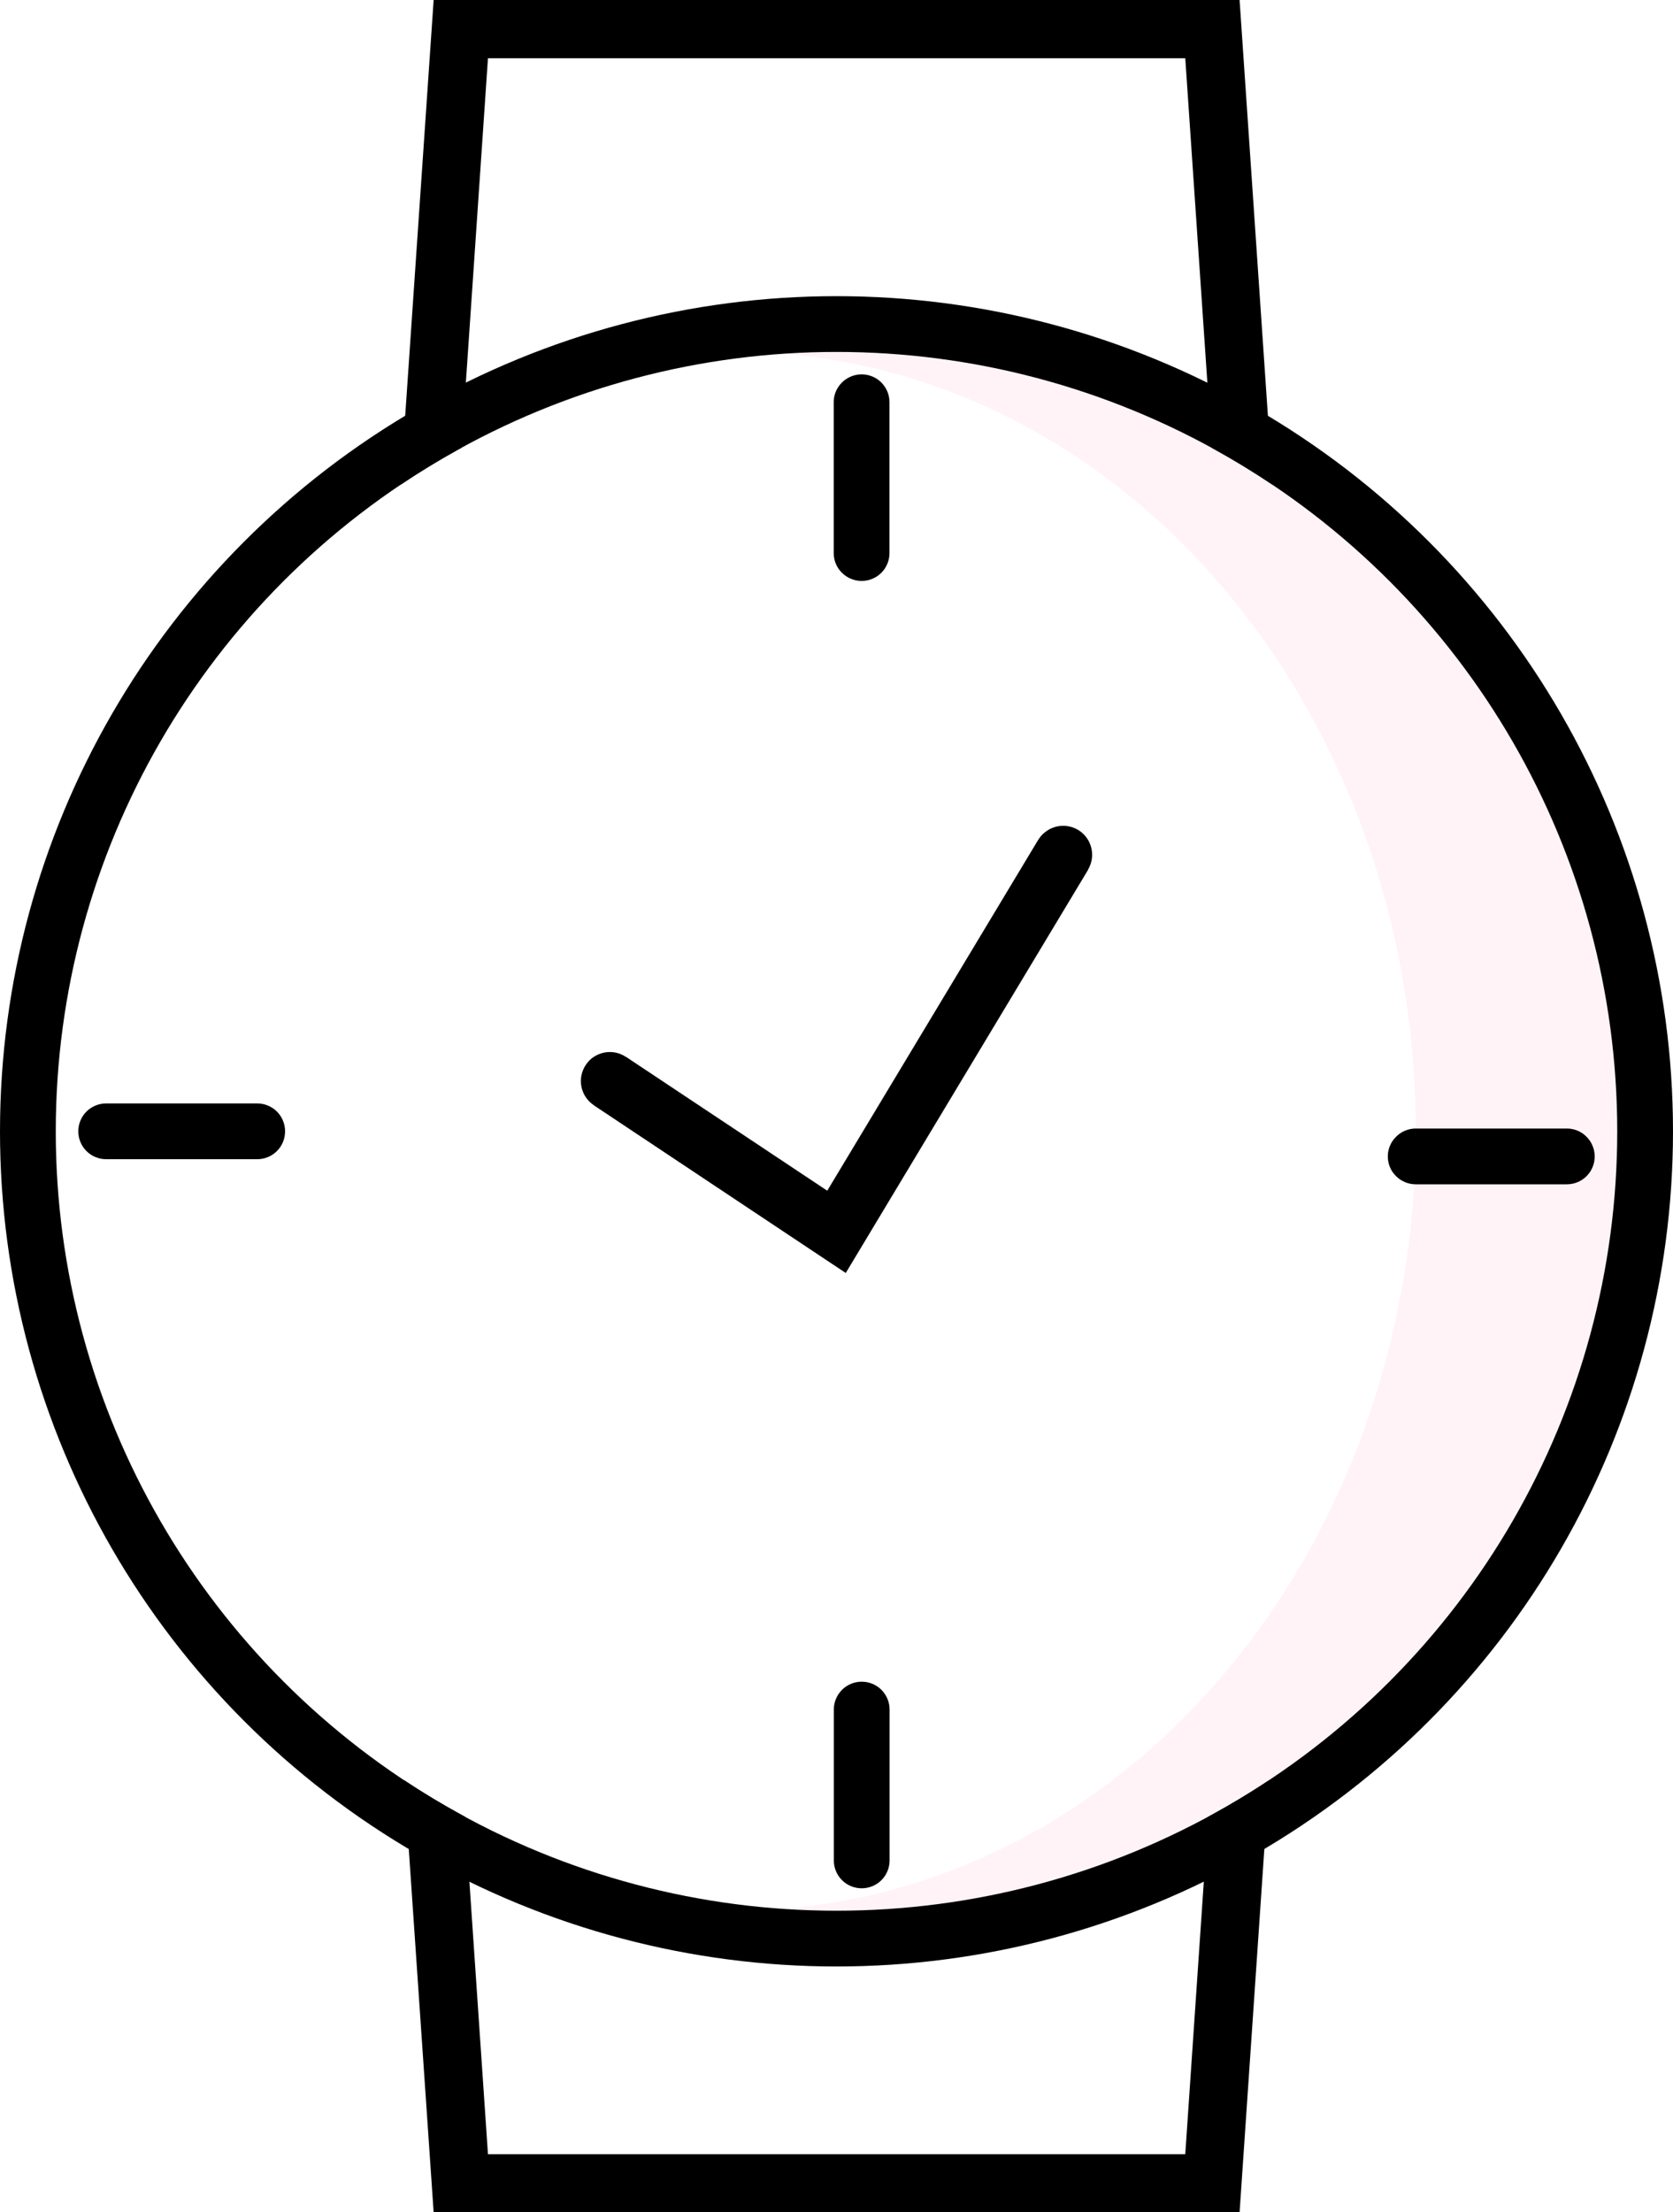 <svg xmlns="http://www.w3.org/2000/svg" xmlns:xlink="http://www.w3.org/1999/xlink" fill="none" version="1.1" width="15" height="19.833" viewBox="0 0 15 19.833"><g style="mix-blend-mode:passthrough"><g style="mix-blend-mode:passthrough"><g style="mix-blend-mode:passthrough"><g style="mix-blend-mode:passthrough"><path d="M10.627,0.522L10.865,4.015Q10.876,4.021,10.888,4.028Q11.156,4.176,11.411,4.347L11.368,3.728L11.114,0L3.888,0L3.633,3.727L3.591,4.346Q3.846,4.175,4.114,4.027Q4.125,4.021,4.137,4.015L4.375,0.522L10.627,0.522ZM4.375,19.312L4.169,16.287Q4.157,16.28,4.146,16.274Q3.878,16.128,3.623,15.959L3.665,16.576L3.888,19.833L11.114,19.833L11.336,16.576L11.379,15.959Q11.124,16.128,10.856,16.274Q10.845,16.28,10.833,16.286L10.627,19.312L4.375,19.312Z" fill-rule="evenodd" fill="#000000" fill-opacity="1"/></g><g style="mix-blend-mode:passthrough"><path d="M7.5,17.129Q7.672,17.129,7.844,17.12Q8.015,17.112,8.186,17.095Q8.357,17.078,8.527,17.053Q8.697,17.028,8.866,16.995Q9.034,16.961,9.201,16.919Q9.368,16.878,9.532,16.828Q9.697,16.778,9.859,16.72Q10.02,16.663,10.179,16.597Q10.338,16.531,10.493,16.458Q10.649,16.385,10.8,16.304Q10.952,16.223,11.099,16.135Q11.246,16.047,11.389,15.951Q11.532,15.856,11.67,15.754Q11.808,15.652,11.941,15.543Q12.074,15.434,12.201,15.319Q12.329,15.204,12.45,15.082Q12.572,14.961,12.687,14.834Q12.802,14.707,12.911,14.574Q13.02,14.442,13.123,14.304Q13.225,14.166,13.321,14.024Q13.416,13.881,13.504,13.734Q13.593,13.587,13.674,13.436Q13.755,13.284,13.828,13.129Q13.902,12.974,13.967,12.816Q14.033,12.657,14.091,12.496Q14.149,12.334,14.199,12.17Q14.249,12.006,14.291,11.84Q14.332,11.673,14.366,11.505Q14.399,11.337,14.425,11.167Q14.45,10.998,14.467,10.827Q14.483,10.656,14.492,10.485Q14.5,10.314,14.5,10.142Q14.5,9.971,14.492,9.799Q14.483,9.628,14.467,9.457Q14.45,9.287,14.425,9.117Q14.399,8.947,14.366,8.779Q14.332,8.611,14.291,8.444Q14.249,8.278,14.199,8.114Q14.149,7.95,14.091,7.788Q14.033,7.627,13.967,7.468Q13.902,7.31,13.828,7.155Q13.755,7,13.674,6.849Q13.593,6.697,13.504,6.55Q13.416,6.403,13.321,6.26Q13.225,6.118,13.123,5.98Q13.02,5.842,12.911,5.71Q12.802,5.577,12.687,5.45Q12.572,5.323,12.45,5.202Q12.329,5.08,12.201,4.965Q12.074,4.85,11.941,4.741Q11.808,4.632,11.67,4.53Q11.532,4.428,11.389,4.333Q11.246,4.237,11.099,4.149Q10.952,4.061,10.8,3.98Q10.649,3.899,10.493,3.826Q10.338,3.753,10.179,3.687Q10.02,3.622,9.859,3.564Q9.697,3.506,9.532,3.456Q9.368,3.406,9.201,3.365Q9.034,3.323,8.866,3.29Q8.697,3.256,8.527,3.231Q8.357,3.206,8.186,3.189Q8.015,3.172,7.844,3.164Q7.672,3.155,7.5,3.155Q7.259,3.155,7.018,3.172Q7.16,3.183,7.302,3.202Q7.445,3.221,7.586,3.248Q7.727,3.274,7.867,3.309Q8.007,3.343,8.145,3.384Q8.284,3.426,8.42,3.475Q8.557,3.524,8.691,3.58Q8.826,3.637,8.957,3.7Q9.089,3.764,9.219,3.834Q9.348,3.905,9.474,3.982Q9.6,4.059,9.723,4.143Q9.846,4.228,9.965,4.318Q10.084,4.409,10.2,4.506Q10.315,4.602,10.427,4.705Q10.538,4.808,10.645,4.917Q10.752,5.026,10.854,5.141Q10.957,5.255,11.054,5.375Q11.152,5.495,11.245,5.62Q11.337,5.745,11.425,5.875Q11.512,6.005,11.594,6.139Q11.676,6.273,11.752,6.412Q11.829,6.551,11.899,6.693Q11.97,6.836,12.035,6.982Q12.099,7.128,12.158,7.278Q12.217,7.428,12.269,7.58Q12.322,7.733,12.368,7.888Q12.414,8.043,12.454,8.201Q12.494,8.358,12.527,8.518Q12.56,8.677,12.587,8.838Q12.613,8.999,12.634,9.162Q12.654,9.324,12.667,9.487Q12.68,9.65,12.687,9.814Q12.694,9.978,12.694,10.142Q12.694,10.306,12.687,10.47Q12.68,10.634,12.667,10.797Q12.654,10.96,12.634,11.122Q12.613,11.285,12.587,11.446Q12.56,11.607,12.527,11.766Q12.494,11.926,12.454,12.083Q12.414,12.241,12.368,12.396Q12.322,12.551,12.269,12.704Q12.217,12.857,12.158,13.006Q12.099,13.156,12.035,13.302Q11.97,13.448,11.899,13.591Q11.829,13.733,11.752,13.872Q11.676,14.011,11.594,14.145Q11.512,14.28,11.425,14.409Q11.337,14.539,11.245,14.664Q11.152,14.789,11.054,14.909Q10.957,15.029,10.854,15.143Q10.752,15.258,10.645,15.367Q10.538,15.476,10.427,15.579Q10.315,15.682,10.2,15.779Q10.084,15.875,9.965,15.966Q9.846,16.057,9.723,16.141Q9.6,16.225,9.474,16.302Q9.348,16.38,9.219,16.45Q9.089,16.521,8.957,16.584Q8.826,16.647,8.691,16.704Q8.557,16.76,8.42,16.809Q8.284,16.858,8.145,16.9Q8.007,16.941,7.867,16.976Q7.727,17.01,7.586,17.036Q7.445,17.063,7.302,17.082Q7.16,17.101,7.018,17.112Q7.259,17.129,7.5,17.129Z" fill-rule="evenodd" fill="#FFC4DA" fill-opacity="0.2"/></g></g><g style="mix-blend-mode:passthrough"><ellipse cx="7.5" cy="10.142" rx="7.25" ry="7.237" fill-opacity="0" stroke-opacity="1" stroke="#000000" fill="none" stroke-width="0.5"/></g></g><g style="mix-blend-mode:passthrough" transform="matrix(0,-1,1,0,2.767,12.684)"><path d="M9.078,5.208L7.726,5.208L7.726,4.708L9.078,4.708L9.078,5.208ZM9.328,4.958Q9.328,5.008,9.309,5.054Q9.29,5.1,9.255,5.135Q9.219,5.17,9.174,5.189Q9.128,5.208,9.078,5.208Q9.028,5.208,8.982,5.189Q8.936,5.17,8.901,5.135Q8.866,5.1,8.847,5.054Q8.828,5.008,8.828,4.958Q8.828,4.909,8.847,4.863Q8.866,4.817,8.901,4.782Q8.936,4.746,8.982,4.727Q9.028,4.708,9.078,4.708Q9.128,4.708,9.174,4.727Q9.219,4.746,9.255,4.782Q9.29,4.817,9.309,4.863Q9.328,4.909,9.328,4.958ZM7.976,4.958Q7.976,5.008,7.957,5.054Q7.938,5.1,7.902,5.135Q7.867,5.17,7.821,5.189Q7.775,5.208,7.726,5.208Q7.676,5.208,7.63,5.189Q7.584,5.17,7.549,5.135Q7.514,5.1,7.495,5.054Q7.476,5.008,7.476,4.958Q7.476,4.909,7.495,4.863Q7.514,4.817,7.549,4.782Q7.584,4.746,7.63,4.727Q7.676,4.708,7.726,4.708Q7.775,4.708,7.821,4.727Q7.867,4.746,7.902,4.782Q7.938,4.817,7.957,4.863Q7.976,4.909,7.976,4.958Z" fill="#000000" fill-opacity="1"/></g><g style="mix-blend-mode:passthrough"><path d="M2.306,10.392L0.952,10.392L0.952,9.892L2.306,9.892L2.306,10.392ZM2.556,10.142Q2.556,10.192,2.537,10.238Q2.518,10.284,2.483,10.319Q2.448,10.354,2.402,10.373Q2.356,10.392,2.306,10.392Q2.257,10.392,2.211,10.373Q2.165,10.354,2.13,10.319Q2.095,10.284,2.075,10.238Q2.056,10.192,2.056,10.142Q2.056,10.092,2.075,10.046Q2.095,10,2.13,9.965Q2.165,9.93,2.211,9.911Q2.257,9.892,2.306,9.892Q2.356,9.892,2.402,9.911Q2.448,9.93,2.483,9.965Q2.518,10,2.537,10.046Q2.556,10.092,2.556,10.142ZM1.202,10.142Q1.202,10.192,1.183,10.238Q1.164,10.284,1.128,10.319Q1.093,10.354,1.047,10.373Q1.001,10.392,0.952,10.392Q0.902,10.392,0.856,10.373Q0.81,10.354,0.775,10.319Q0.74,10.284,0.721,10.238Q0.702,10.192,0.702,10.142Q0.702,10.092,0.721,10.046Q0.74,10,0.775,9.965Q0.81,9.93,0.856,9.911Q0.902,9.892,0.952,9.892Q1.001,9.892,1.047,9.911Q1.093,9.93,1.128,9.965Q1.164,10,1.183,10.046Q1.202,10.092,1.202,10.142Z" fill="#000000" fill-opacity="1"/></g><g style="mix-blend-mode:passthrough"><path d="M14.048,10.617L12.693,10.617L12.693,10.117L14.048,10.117L14.048,10.617ZM14.298,10.367Q14.298,10.417,14.279,10.463Q14.26,10.509,14.225,10.544Q14.19,10.579,14.144,10.598Q14.098,10.617,14.048,10.617Q13.998,10.617,13.953,10.598Q13.907,10.579,13.871,10.544Q13.836,10.509,13.817,10.463Q13.798,10.417,13.798,10.367Q13.798,10.318,13.817,10.272Q13.836,10.226,13.871,10.191Q13.907,10.155,13.953,10.136Q13.998,10.117,14.048,10.117Q14.098,10.117,14.144,10.136Q14.19,10.155,14.225,10.191Q14.26,10.226,14.279,10.272Q14.298,10.318,14.298,10.367ZM12.943,10.367Q12.943,10.417,12.924,10.463Q12.905,10.509,12.87,10.544Q12.835,10.579,12.789,10.598Q12.743,10.617,12.693,10.617Q12.644,10.617,12.598,10.598Q12.552,10.579,12.517,10.544Q12.481,10.509,12.462,10.463Q12.443,10.417,12.443,10.367Q12.443,10.318,12.462,10.272Q12.481,10.226,12.517,10.191Q12.552,10.155,12.598,10.136Q12.644,10.117,12.693,10.117Q12.743,10.117,12.789,10.136Q12.835,10.155,12.87,10.191Q12.905,10.226,12.924,10.272Q12.943,10.318,12.943,10.367Z" fill="#000000" fill-opacity="1"/></g><g style="mix-blend-mode:passthrough"><path d="M9.756,7.797L7.583,11.412L5.323,9.908L5.612,9.474L7.645,10.826L7.5,11.044L7.276,10.909L9.309,7.528L9.756,7.797ZM9.792,7.663Q9.792,7.688,9.787,7.714Q9.782,7.739,9.772,7.762Q9.763,7.786,9.748,7.807Q9.734,7.829,9.716,7.847Q9.698,7.865,9.677,7.879Q9.655,7.893,9.632,7.903Q9.608,7.913,9.583,7.918Q9.558,7.923,9.532,7.923Q9.507,7.923,9.482,7.918Q9.456,7.913,9.433,7.903Q9.409,7.893,9.388,7.879Q9.367,7.865,9.348,7.847Q9.33,7.829,9.316,7.807Q9.302,7.786,9.292,7.762Q9.282,7.739,9.277,7.714Q9.272,7.688,9.272,7.663Q9.272,7.637,9.277,7.612Q9.282,7.587,9.292,7.563Q9.302,7.54,9.316,7.518Q9.33,7.497,9.348,7.479Q9.367,7.461,9.388,7.447Q9.409,7.432,9.433,7.423Q9.456,7.413,9.482,7.408Q9.507,7.403,9.532,7.403Q9.558,7.403,9.583,7.408Q9.608,7.413,9.632,7.423Q9.655,7.432,9.677,7.447Q9.698,7.461,9.716,7.479Q9.734,7.497,9.748,7.518Q9.763,7.54,9.772,7.563Q9.782,7.587,9.787,7.612Q9.792,7.637,9.792,7.663ZM5.728,9.691Q5.728,9.717,5.723,9.742Q5.718,9.767,5.708,9.791Q5.698,9.814,5.684,9.836Q5.67,9.857,5.652,9.875Q5.633,9.893,5.612,9.907Q5.591,9.922,5.567,9.931Q5.544,9.941,5.518,9.946Q5.493,9.951,5.468,9.951Q5.442,9.951,5.417,9.946Q5.392,9.941,5.368,9.931Q5.345,9.922,5.323,9.907Q5.302,9.893,5.284,9.875Q5.266,9.857,5.252,9.836Q5.237,9.814,5.228,9.791Q5.218,9.767,5.213,9.742Q5.208,9.717,5.208,9.691Q5.208,9.666,5.213,9.641Q5.218,9.615,5.228,9.592Q5.237,9.568,5.252,9.547Q5.266,9.526,5.284,9.507Q5.302,9.489,5.323,9.475Q5.345,9.461,5.368,9.451Q5.392,9.441,5.417,9.436Q5.442,9.431,5.468,9.431Q5.493,9.431,5.518,9.436Q5.544,9.441,5.567,9.451Q5.591,9.461,5.612,9.475Q5.633,9.489,5.652,9.507Q5.67,9.526,5.684,9.547Q5.698,9.568,5.708,9.592Q5.718,9.615,5.723,9.641Q5.728,9.666,5.728,9.691Z" fill="#000000" fill-opacity="1"/></g><g style="mix-blend-mode:passthrough" transform="matrix(0,-1,1,0,-8.952,24.404)"><path d="M9.078,16.928L7.726,16.928L7.726,16.428L9.078,16.428L9.078,16.928ZM9.328,16.678Q9.328,16.728,9.309,16.774Q9.29,16.82,9.255,16.855Q9.219,16.89,9.174,16.909Q9.128,16.928,9.078,16.928Q9.028,16.928,8.982,16.909Q8.936,16.89,8.901,16.855Q8.866,16.82,8.847,16.774Q8.828,16.728,8.828,16.678Q8.828,16.628,8.847,16.582Q8.866,16.536,8.901,16.501Q8.936,16.466,8.982,16.447Q9.028,16.428,9.078,16.428Q9.128,16.428,9.174,16.447Q9.219,16.466,9.255,16.501Q9.29,16.536,9.309,16.582Q9.328,16.628,9.328,16.678ZM7.976,16.678Q7.976,16.728,7.957,16.774Q7.938,16.82,7.902,16.855Q7.867,16.89,7.821,16.909Q7.775,16.928,7.726,16.928Q7.676,16.928,7.63,16.909Q7.584,16.89,7.549,16.855Q7.514,16.82,7.495,16.774Q7.476,16.728,7.476,16.678Q7.476,16.628,7.495,16.582Q7.514,16.536,7.549,16.501Q7.584,16.466,7.63,16.447Q7.676,16.428,7.726,16.428Q7.775,16.428,7.821,16.447Q7.867,16.466,7.902,16.501Q7.938,16.536,7.957,16.582Q7.976,16.628,7.976,16.678Z" fill="#000000" fill-opacity="1"/></g></g></svg>